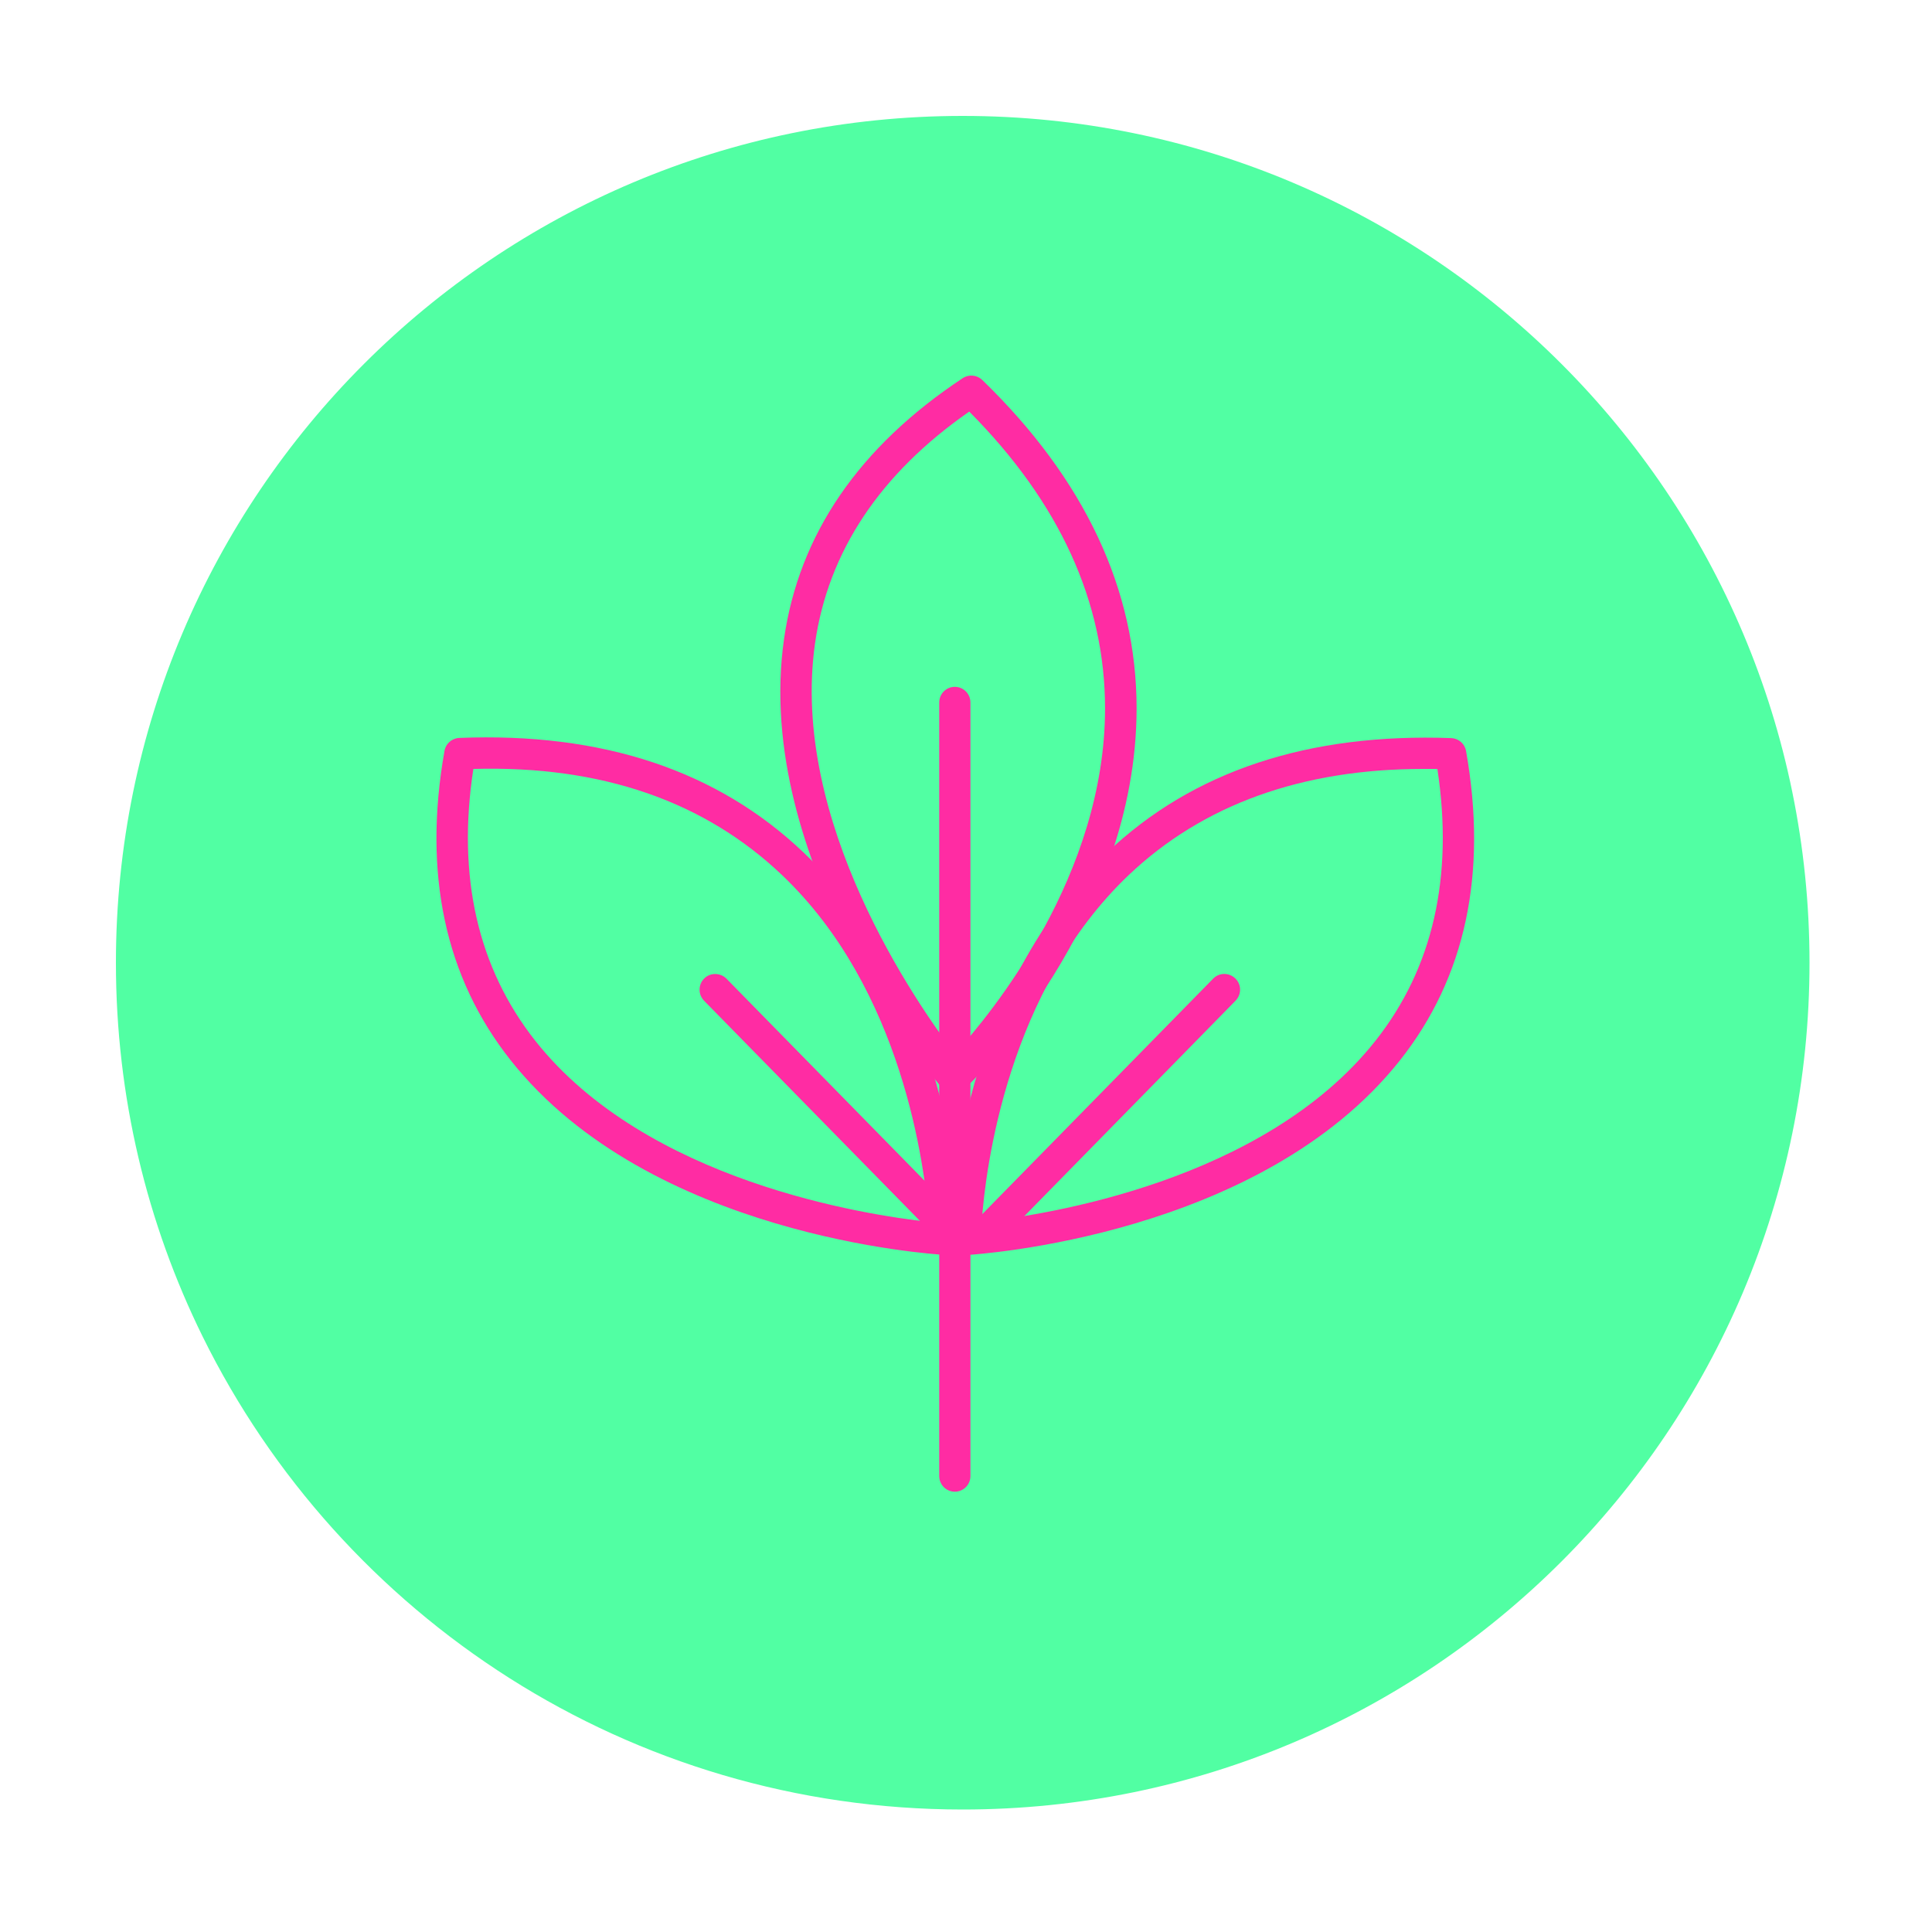 <svg width="100" height="100" viewBox="0 0 100 100" fill="none" xmlns="http://www.w3.org/2000/svg">
<path d="M10.491 69.184C7.614 63.348 6 56.779 6 49.83C6 25.623 25.623 6 49.83 6C74.037 6 93.66 25.623 93.66 49.83C93.66 74.037 74.037 93.66 49.83 93.66C32.573 93.66 17.644 83.686 10.491 69.184Z" fill="#51FFA3"/>
<path d="M49.96 64.953C49.746 64.953 49.552 64.87 49.403 64.731C49.245 64.582 49.153 64.359 49.153 64.137C49.153 63.636 49.348 51.704 57.299 44.133C61.752 39.893 67.746 37.935 75.122 38.204C75.503 38.223 75.818 38.501 75.883 38.873C77.006 45.209 75.855 50.6 72.459 54.886C65.25 63.988 50.619 64.925 49.997 64.963H49.951L49.96 64.953ZM73.666 39.8C67.384 39.8 62.263 41.647 58.422 45.293C52.177 51.231 51.018 60.37 50.813 63.246C54.089 62.894 65.436 61.159 71.198 53.866C74.176 50.099 75.243 45.376 74.399 39.8C74.148 39.8 73.907 39.8 73.666 39.8Z" fill="#FF2CA3"/>
<path d="M48.939 64.953H48.893C48.271 64.916 33.64 63.988 26.43 54.877C23.035 50.591 21.884 45.209 23.007 38.863C23.072 38.492 23.387 38.214 23.768 38.195C31.19 37.898 37.138 39.884 41.591 44.124C49.552 51.695 49.737 63.627 49.737 64.128C49.737 64.35 49.644 64.564 49.487 64.721C49.338 64.87 49.134 64.944 48.93 64.944L48.939 64.953ZM24.501 39.8C23.647 45.376 24.733 50.099 27.702 53.866C33.463 61.158 44.81 62.884 48.086 63.246C47.872 60.37 46.722 51.231 40.478 45.293C36.488 41.498 31.172 39.615 24.51 39.8H24.501Z" fill="#FF2CA3"/>
<path d="M49.366 56.594H49.329C49.106 56.584 48.902 56.483 48.754 56.306C48.355 55.833 38.947 44.579 40.58 33.083C41.35 27.674 44.458 23.128 49.83 19.574C50.155 19.361 50.572 19.407 50.841 19.667C56.139 24.798 58.83 30.522 58.83 36.664C58.83 47.65 50.303 56.009 49.941 56.353C49.793 56.501 49.589 56.584 49.375 56.584L49.366 56.594ZM50.173 21.3C45.544 24.519 42.862 28.564 42.185 33.306C40.877 42.51 47.427 51.918 49.422 54.543C51.361 52.409 57.197 45.284 57.197 36.664C57.197 31.153 54.831 25.994 50.173 21.309V21.3Z" fill="#FF2CA3"/>
<path d="M49.422 77.21C48.976 77.21 48.615 76.848 48.615 76.403V36.358C48.615 35.913 48.976 35.551 49.422 35.551C49.867 35.551 50.229 35.913 50.229 36.358V76.403C50.229 76.848 49.867 77.21 49.422 77.21Z" fill="#FF2CA3"/>
<path d="M49.57 64.833C49.357 64.833 49.153 64.749 48.986 64.591L36.442 51.797C36.126 51.472 36.135 50.962 36.451 50.646C36.766 50.331 37.286 50.34 37.601 50.656L50.145 63.45C50.461 63.775 50.452 64.285 50.136 64.601C49.978 64.758 49.774 64.833 49.57 64.833Z" fill="#FF2CA3"/>
<path d="M50.823 64.833C50.619 64.833 50.414 64.758 50.257 64.601C49.932 64.285 49.932 63.775 50.248 63.45L62.792 50.656C63.107 50.331 63.617 50.331 63.942 50.647C64.267 50.962 64.267 51.472 63.951 51.797L51.407 64.591C51.25 64.749 51.036 64.833 50.823 64.833Z" fill="#FF2CA3"/>
</svg>
